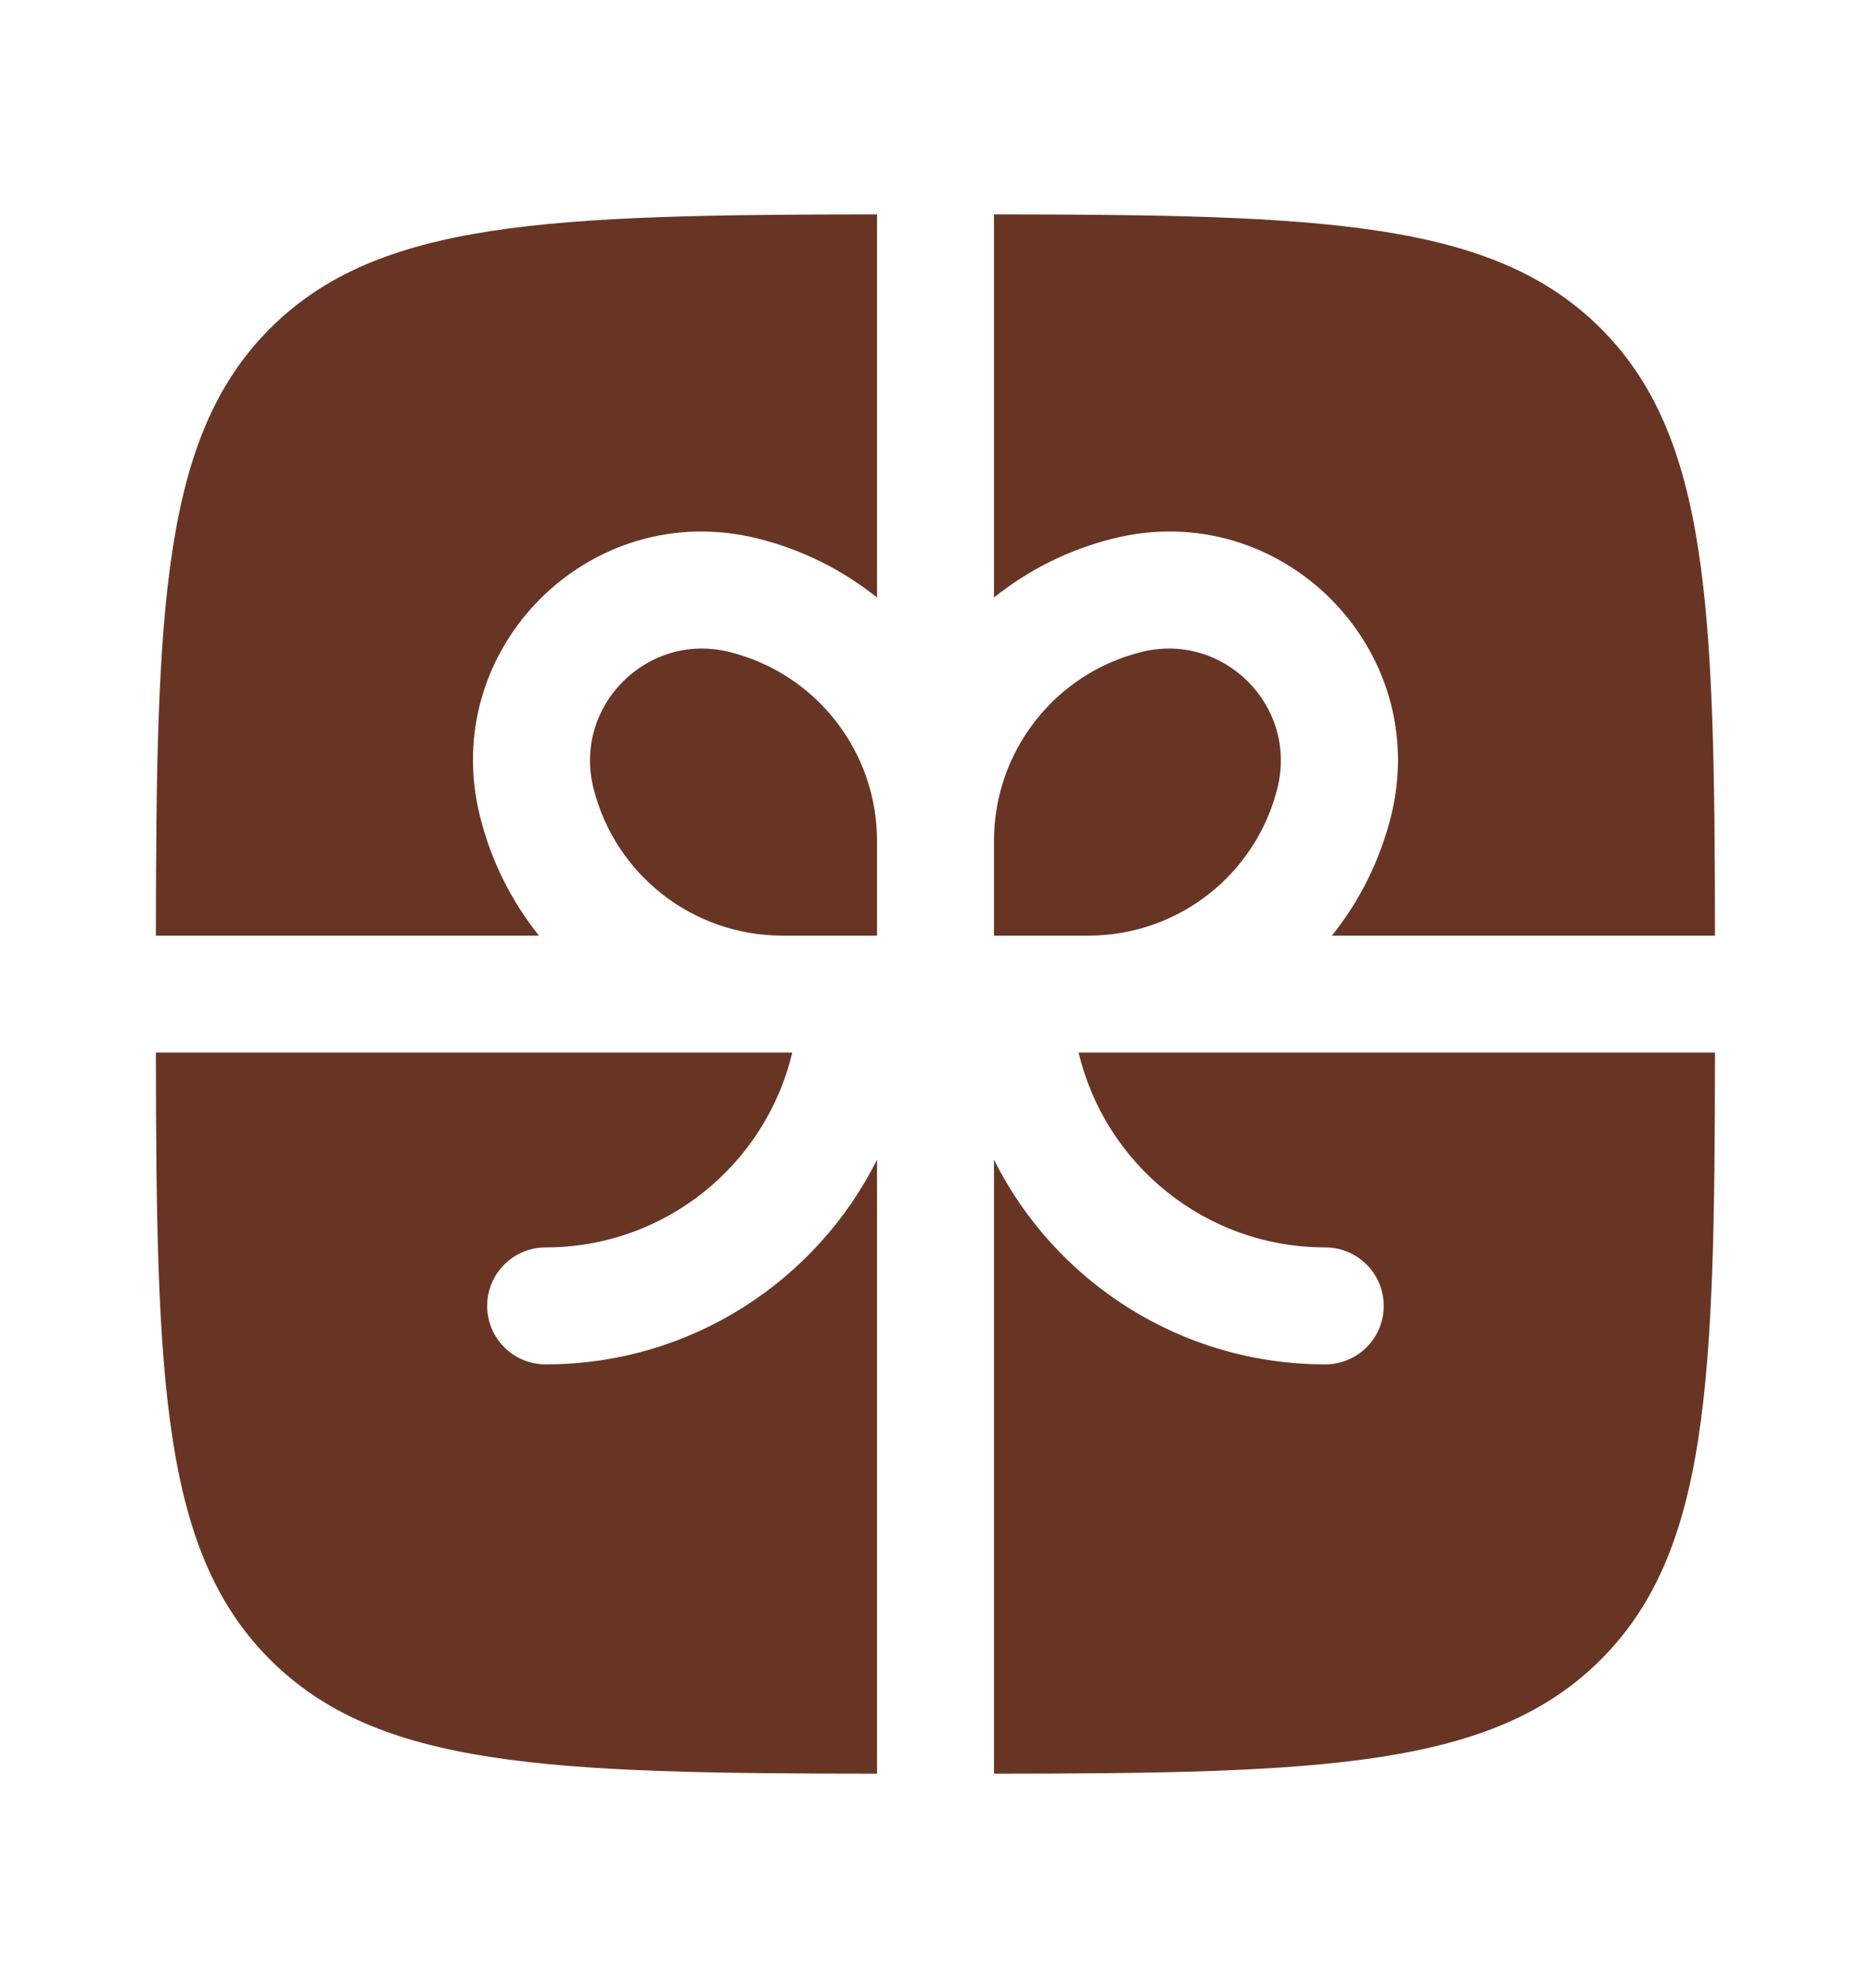 <svg width="16" height="17" viewBox="0 0 16 17" fill="none" xmlns="http://www.w3.org/2000/svg">
<path d="M7.5 1.833C4.687 1.836 3.232 1.886 2.309 2.809C1.386 3.733 1.336 5.188 1.333 8H4.609C4.375 7.708 4.2 7.363 4.105 6.981C3.746 5.546 5.046 4.246 6.481 4.605C6.863 4.7 7.207 4.875 7.5 5.109V1.833Z" fill="#683525"/>
<path d="M1.333 9C1.336 11.812 1.386 13.267 2.309 14.19C3.232 15.113 4.687 15.164 7.5 15.166V9.916C6.98 10.954 5.906 11.666 4.666 11.666C4.39 11.666 4.166 11.443 4.166 11.166C4.166 10.89 4.39 10.666 4.666 10.666C5.691 10.666 6.549 9.955 6.775 9H1.333Z" fill="#683525"/>
<path d="M8.5 15.166C11.312 15.164 12.767 15.113 13.69 14.19C14.613 13.267 14.663 11.812 14.666 9H9.224C9.45 9.955 10.308 10.666 11.333 10.666C11.609 10.666 11.833 10.89 11.833 11.166C11.833 11.443 11.609 11.666 11.333 11.666C10.093 11.666 9.019 10.954 8.5 9.916V15.166Z" fill="#683525"/>
<path d="M14.666 8C14.663 5.188 14.613 3.733 13.69 2.809C12.767 1.886 11.312 1.836 8.5 1.833V5.109C8.792 4.875 9.137 4.7 9.518 4.605C10.953 4.246 12.253 5.546 11.895 6.981C11.799 7.363 11.624 7.708 11.39 8H14.666Z" fill="#683525"/>
<path d="M6.239 5.575C6.98 5.76 7.5 6.426 7.5 7.19V8H6.69C5.926 8 5.26 7.48 5.075 6.739C4.899 6.036 5.536 5.399 6.239 5.575Z" fill="#683525"/>
<path d="M8.5 7.19V8H9.309C10.073 8 10.739 7.48 10.924 6.739C11.1 6.036 10.463 5.399 9.76 5.575C9.019 5.76 8.5 6.426 8.5 7.19Z" fill="#683525"/>
</svg>
